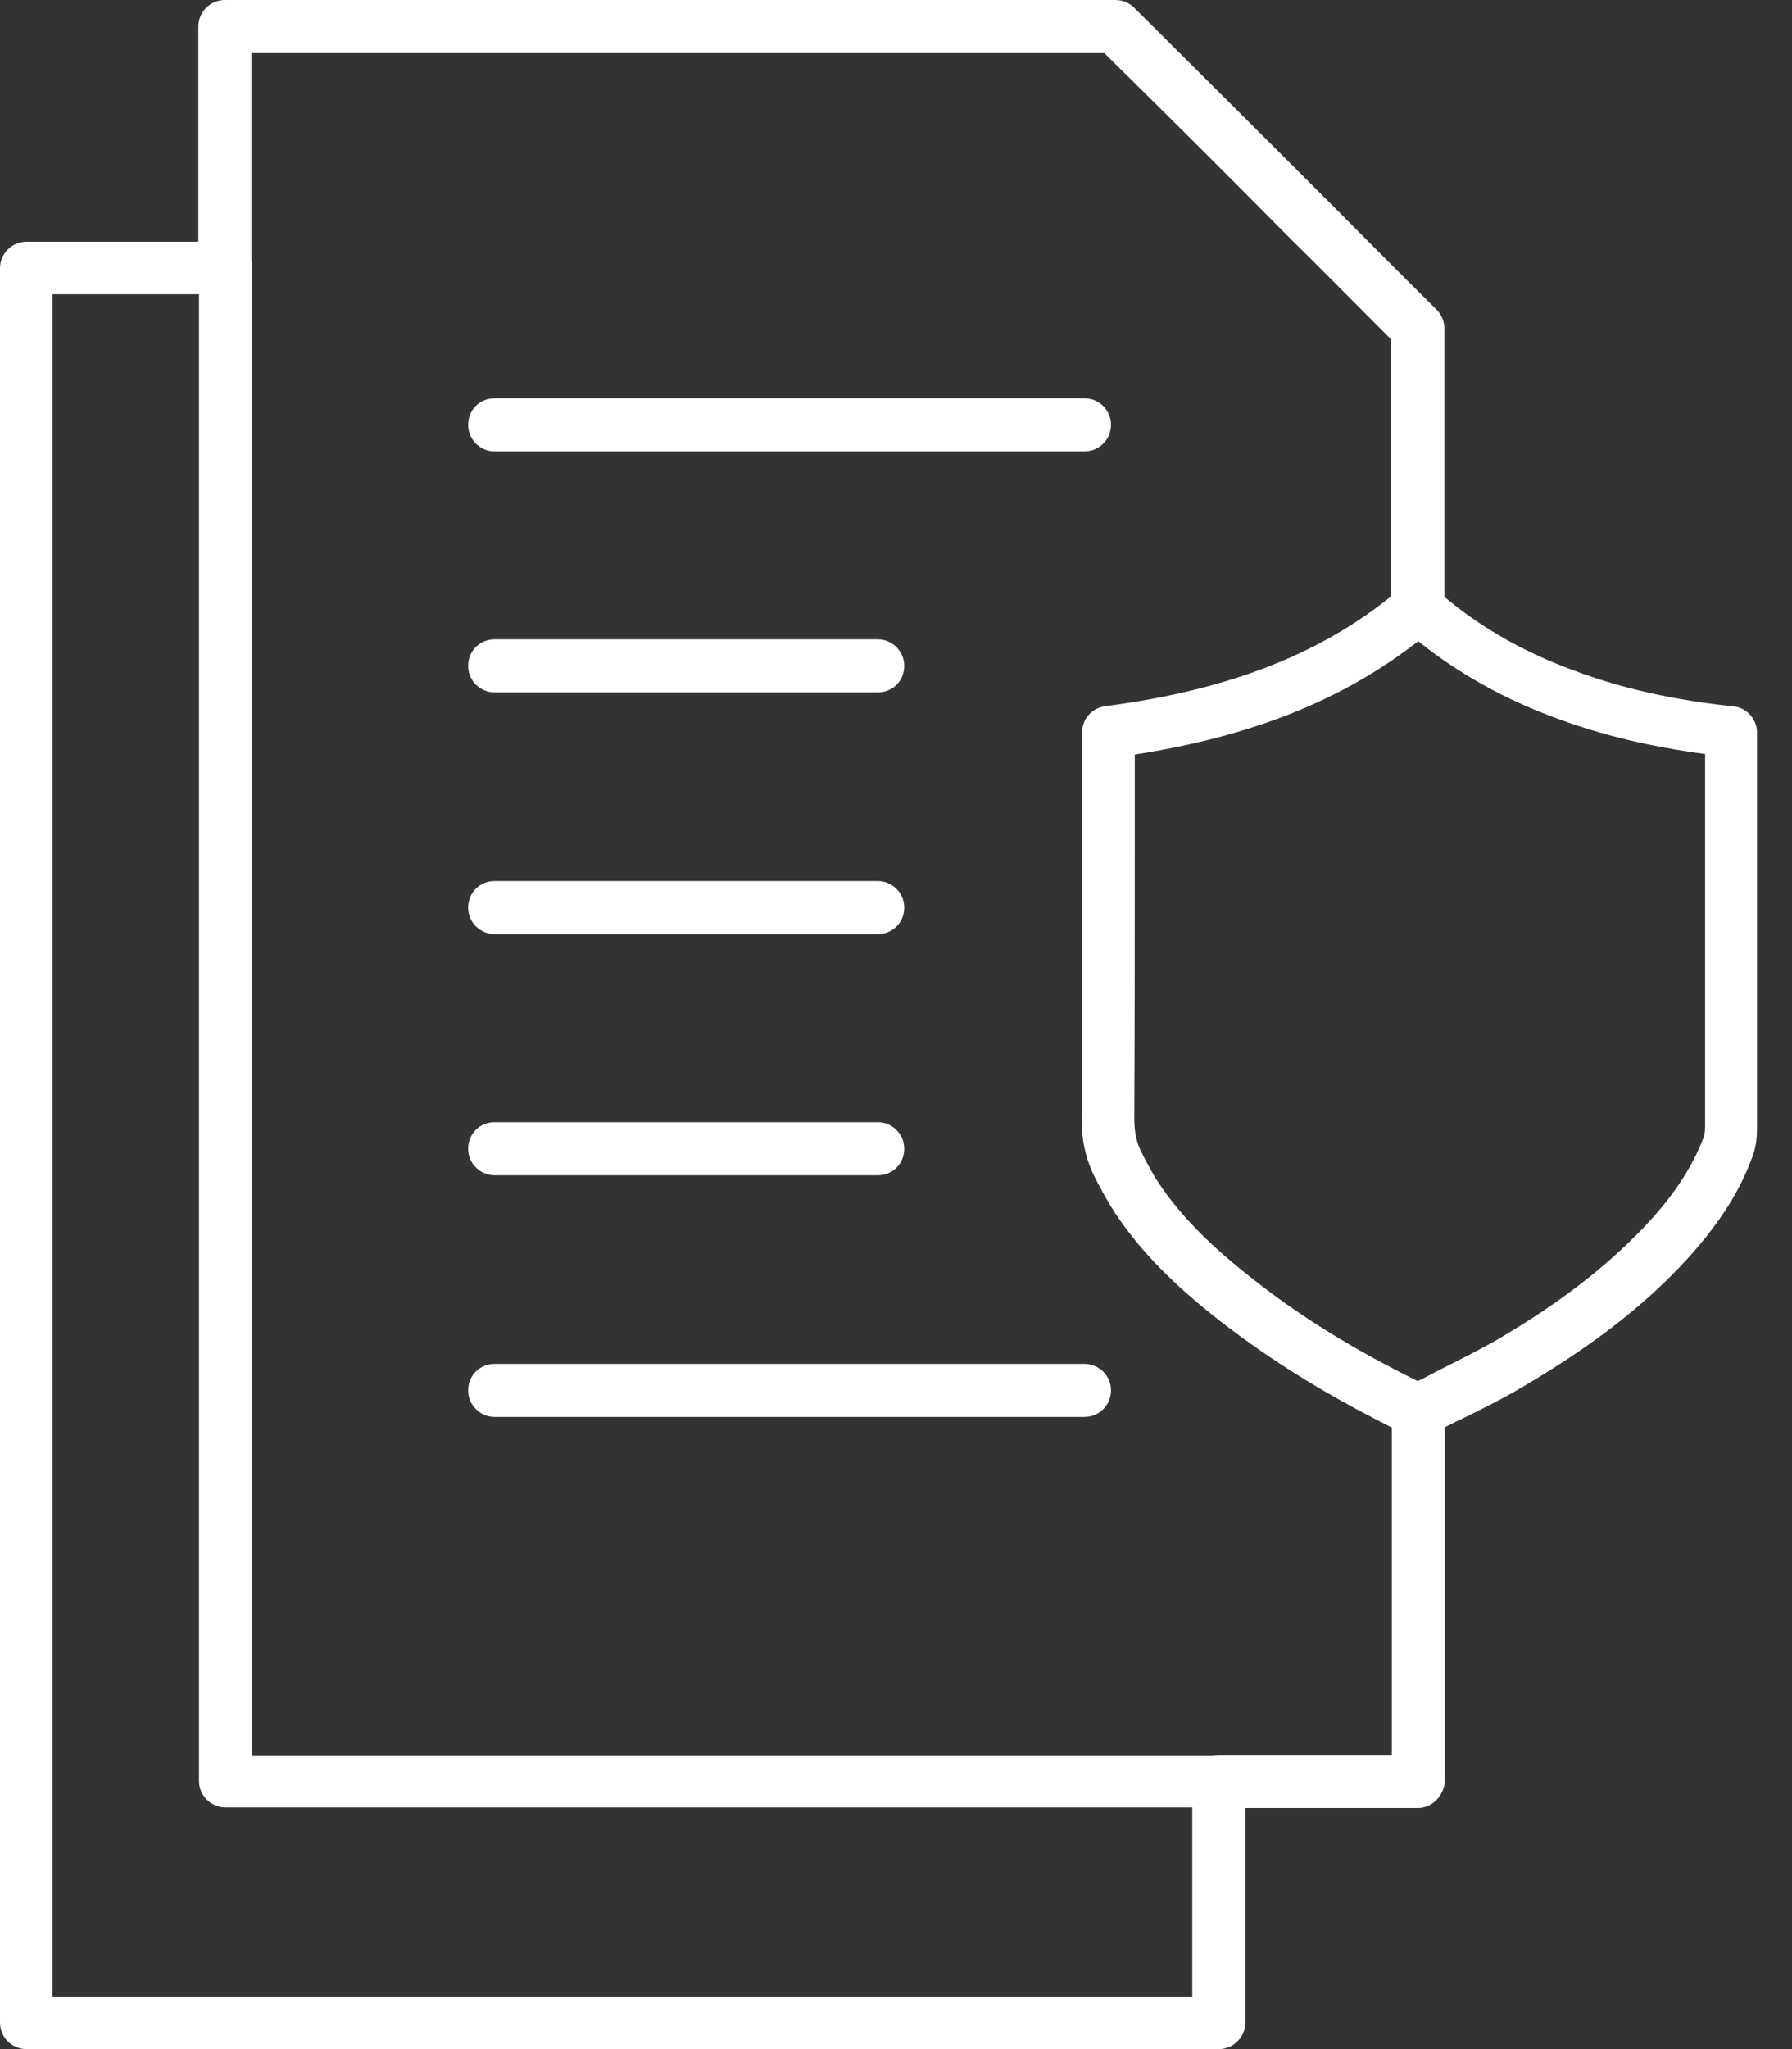 <svg preserveAspectRatio="none" width="100%" height="100%" overflow="visible" style="display: block;" viewBox="0 0 42 48" fill="none" xmlns="http://www.w3.org/2000/svg">
<rect x="0" y="0" width="42" height="48" fill="#333333" stroke="none"/>
<g id="Vector">
<path fill-rule="evenodd" clip-rule="evenodd" d="M33.23 14.847C32.894 14.847 32.608 14.576 32.608 14.226V7.955C31.715 7.062 30.949 6.283 30.21 5.557C28.81 4.144 27.594 2.928 25.882 1.244H5.893V6.283C5.893 6.619 5.622 6.905 5.271 6.905C4.92 6.905 4.649 6.634 4.649 6.283V0.622C4.649 0.286 4.92 0 5.271 0H26.143C26.312 0 26.466 0.065 26.583 0.182C28.384 1.97 29.64 3.226 31.093 4.676C31.872 5.455 32.687 6.283 33.67 7.253C33.787 7.37 33.852 7.524 33.852 7.694V14.223C33.839 14.559 33.565 14.845 33.23 14.845L33.23 14.847Z" fill="white"/>
<path fill-rule="evenodd" clip-rule="evenodd" d="M33.23 42.353H28.566C28.23 42.353 27.944 42.082 27.944 41.731C27.944 41.38 28.215 41.109 28.566 41.109H32.621V33.013C32.621 32.677 32.892 32.391 33.242 32.391C33.593 32.391 33.864 32.662 33.864 33.013V41.731C33.84 42.067 33.566 42.353 33.23 42.353Z" fill="white"/>
<path fill-rule="evenodd" clip-rule="evenodd" d="M28.566 48H0.622C0.286 48 0 47.729 0 47.378V6.284C0 5.948 0.271 5.662 0.622 5.662H5.286C5.622 5.662 5.908 5.933 5.908 6.284V41.12H28.566C28.901 41.12 29.187 41.391 29.187 41.742V47.403C29.175 47.726 28.901 48 28.566 48ZM1.229 46.769H27.944V42.339H5.286C4.95 42.339 4.664 42.068 4.664 41.717V6.893H1.231V46.768L1.229 46.769Z" fill="white"/>
<path fill-rule="evenodd" clip-rule="evenodd" d="M25.417 10.574H11.594C11.258 10.574 10.972 10.303 10.972 9.952C10.972 9.601 11.243 9.33 11.594 9.33H25.417C25.753 9.33 26.039 9.601 26.039 9.952C26.039 10.303 25.753 10.574 25.417 10.574Z" fill="white"/>
<path fill-rule="evenodd" clip-rule="evenodd" d="M20.572 16.22H11.594C11.258 16.22 10.972 15.949 10.972 15.598C10.972 15.248 11.243 14.976 11.594 14.976H20.572C20.907 14.976 21.193 15.248 21.193 15.598C21.193 15.949 20.922 16.22 20.572 16.22Z" fill="white"/>
<path fill-rule="evenodd" clip-rule="evenodd" d="M20.572 21.882H11.594C11.258 21.882 10.972 21.611 10.972 21.26C10.972 20.909 11.243 20.638 11.594 20.638H20.572C20.907 20.638 21.193 20.909 21.193 21.26C21.193 21.611 20.922 21.882 20.572 21.882Z" fill="white"/>
<path fill-rule="evenodd" clip-rule="evenodd" d="M20.572 27.531H11.594C11.258 27.531 10.972 27.26 10.972 26.909C10.972 26.558 11.243 26.287 11.594 26.287H20.572C20.907 26.287 21.193 26.558 21.193 26.909C21.193 27.26 20.922 27.531 20.572 27.531Z" fill="white"/>
<path fill-rule="evenodd" clip-rule="evenodd" d="M25.417 33.192H11.594C11.258 33.192 10.972 32.921 10.972 32.571C10.972 32.22 11.243 31.949 11.594 31.949H25.417C25.753 31.949 26.039 32.22 26.039 32.571C26.039 32.921 25.753 33.192 25.417 33.192Z" fill="white"/>
<path fill-rule="evenodd" clip-rule="evenodd" d="M33.203 33.632C33.086 33.632 32.956 33.608 32.852 33.555C31.168 32.727 29.82 31.896 28.588 30.939C27.474 30.07 26.723 29.294 26.141 28.426C25.987 28.192 25.83 27.909 25.661 27.583C25.454 27.168 25.35 26.727 25.35 26.21C25.375 23.981 25.362 21.728 25.362 19.551V17.153C25.362 16.842 25.596 16.584 25.895 16.544C28.875 16.156 31.076 15.275 32.825 13.785C33.059 13.579 33.407 13.591 33.641 13.798C34.561 14.614 35.611 15.235 36.879 15.703C38.018 16.131 39.25 16.402 40.623 16.546C40.934 16.571 41.18 16.845 41.18 17.156V26.444C41.18 26.598 41.167 26.844 41.075 27.09C40.752 27.971 40.232 28.762 39.404 29.643C38.419 30.68 37.24 31.573 35.698 32.481C35.245 32.752 34.752 32.998 34.272 33.232C34.051 33.336 33.832 33.453 33.626 33.555C33.496 33.595 33.355 33.632 33.198 33.632L33.203 33.632ZM26.596 17.673V19.539C26.596 21.715 26.596 23.981 26.584 26.198C26.584 26.521 26.636 26.767 26.765 27.014C26.907 27.3 27.037 27.531 27.166 27.725C27.671 28.476 28.345 29.163 29.355 29.954C30.469 30.834 31.7 31.598 33.228 32.352C33.397 32.274 33.563 32.182 33.733 32.093C34.2 31.859 34.665 31.625 35.093 31.381C36.531 30.538 37.62 29.698 38.526 28.752C39.237 28.001 39.665 27.339 39.939 26.616V26.603C39.951 26.563 39.964 26.499 39.964 26.409V17.663C38.695 17.494 37.541 17.223 36.466 16.82C35.262 16.38 34.173 15.771 33.24 15.019C31.464 16.405 29.34 17.248 26.593 17.676L26.596 17.673Z" fill="white"/>
</g>
</svg>
